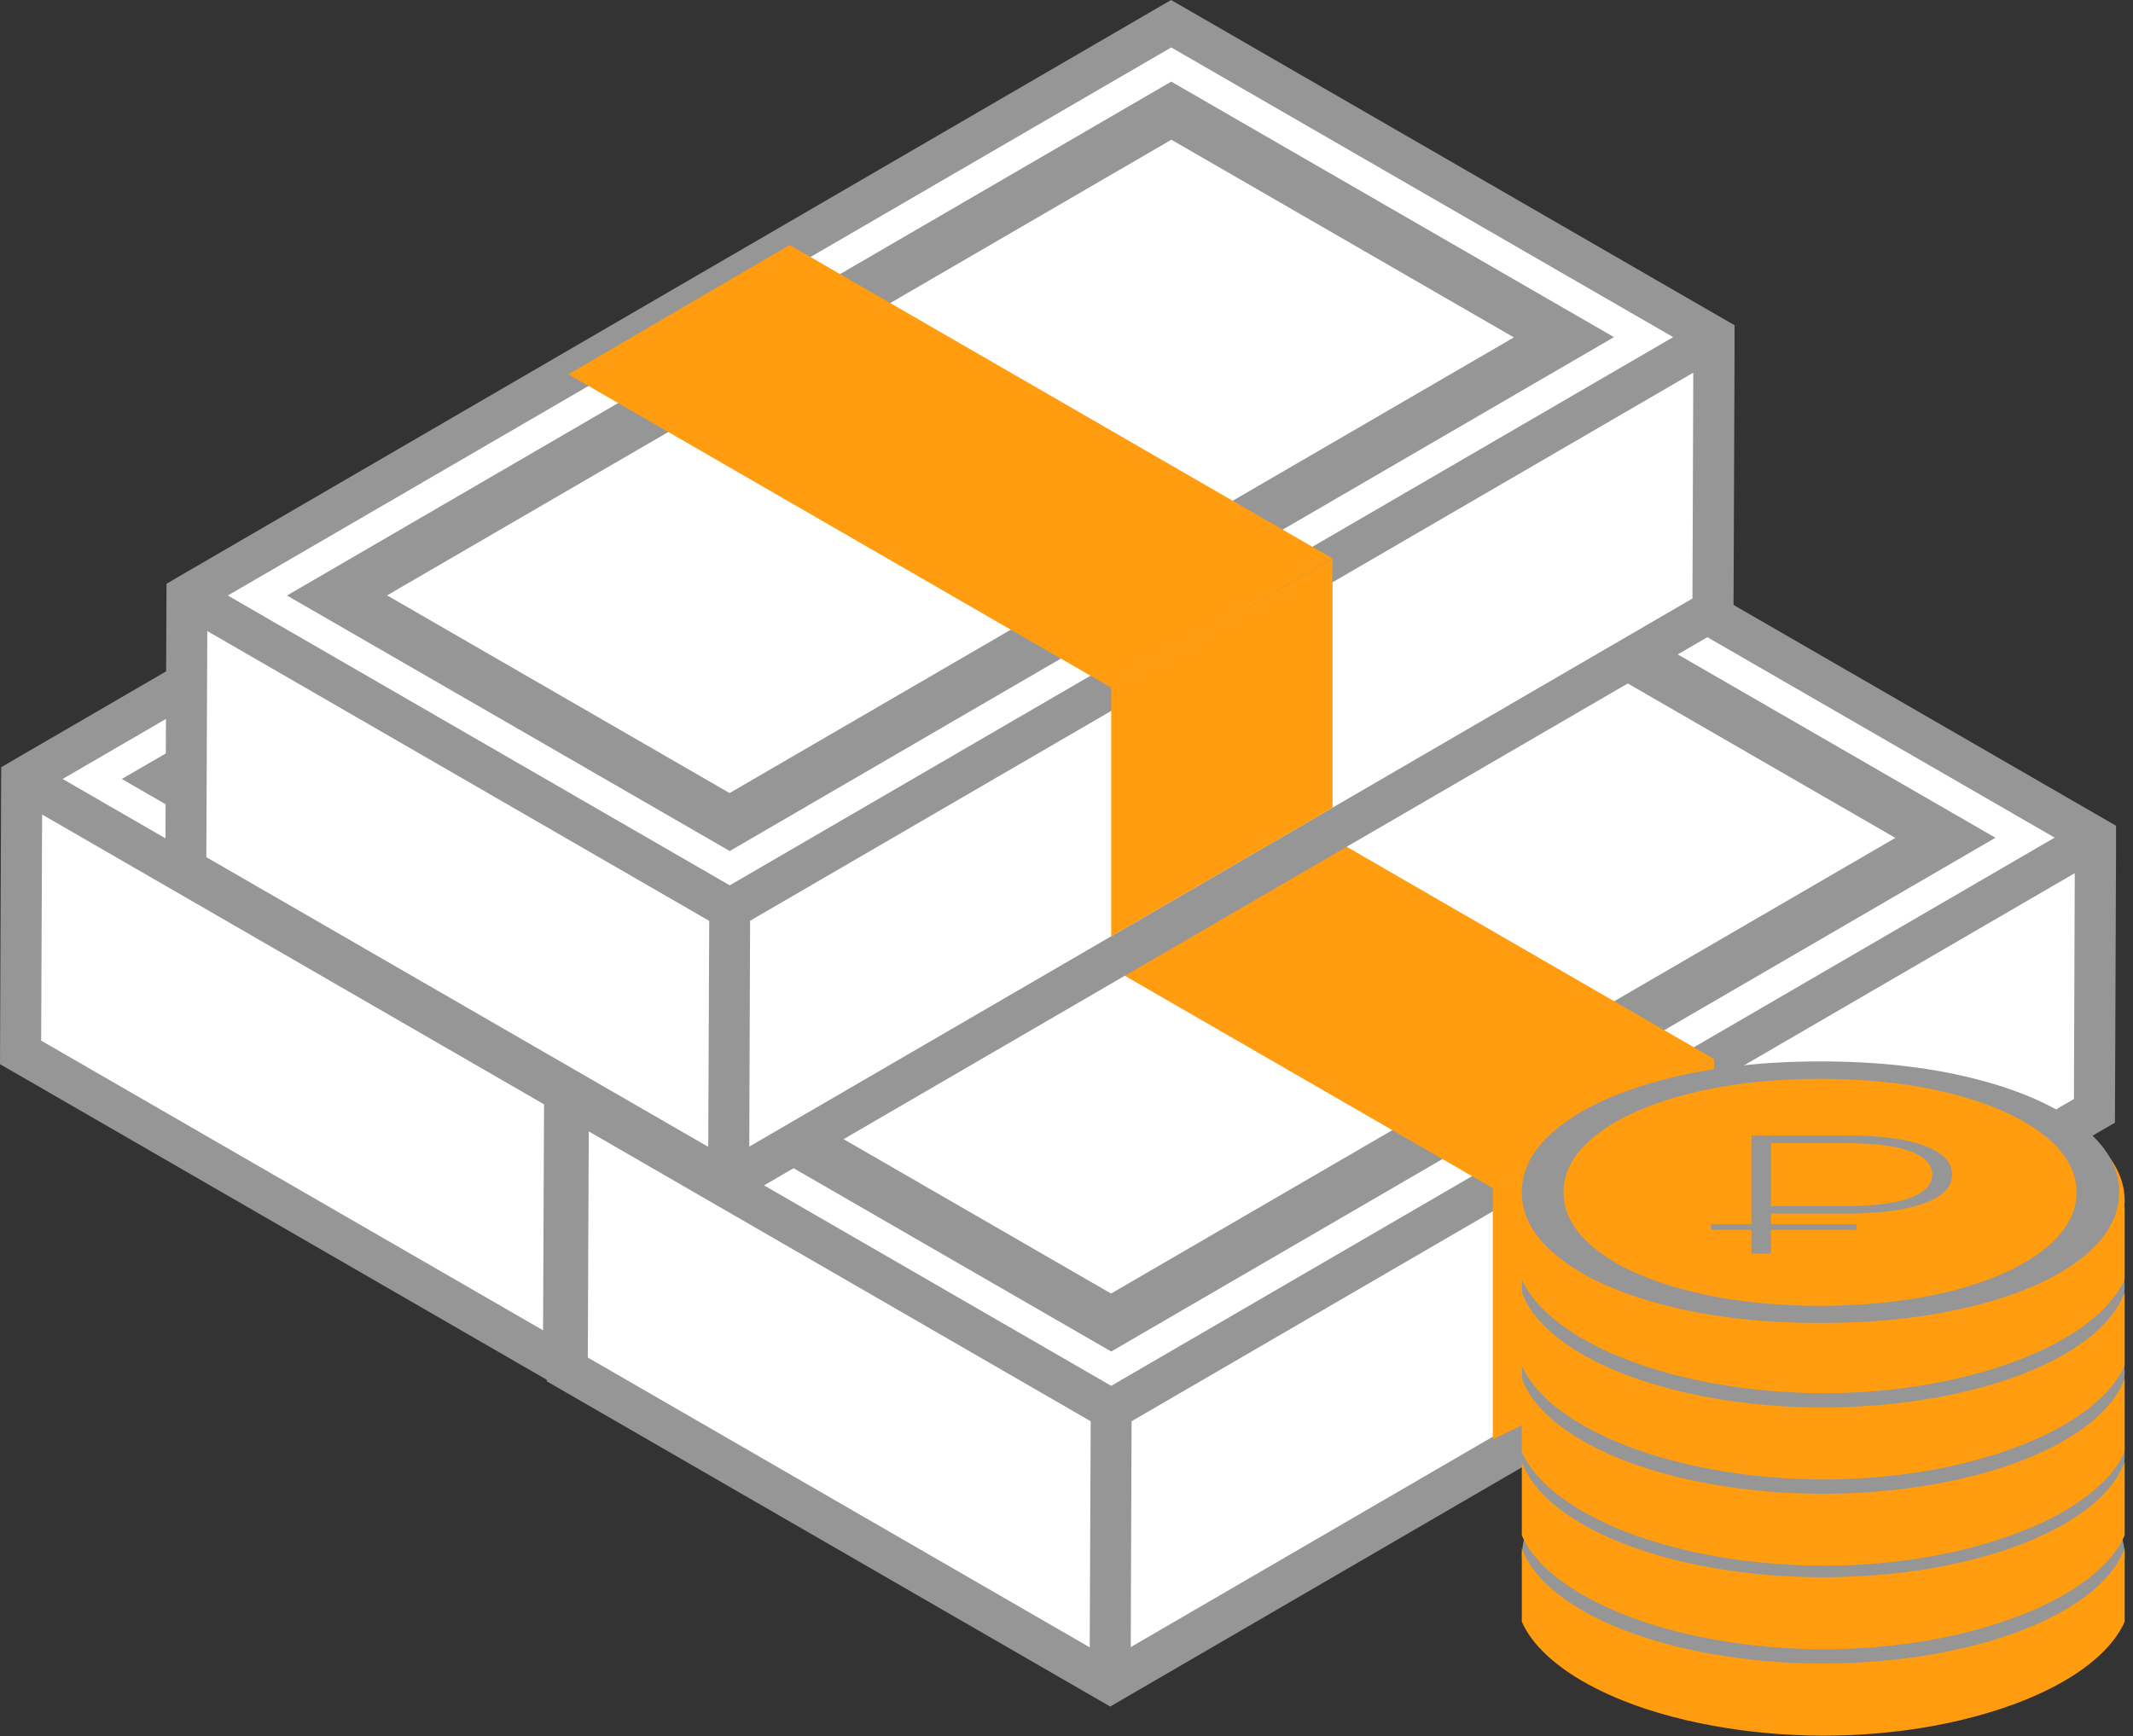 <svg width="156" height="127" viewBox="0 0 156 127" fill="none" xmlns="http://www.w3.org/2000/svg">
<rect x="0" y="0" width="156" height="127" fill="#333333" stroke="none"/>
<g clip-path="url(#clip0_30462_14970)">
<path d="M73.57 15.15L1.59 56.99L41.29 79.91L113.28 38.08L73.57 15.15Z" fill="white"/>
<path d="M41.28 75.67L8.91 56.98L73.58 19.4L105.96 38.09L41.28 75.67ZM16.23 56.97L41.28 71.43L98.63 38.1L73.59 23.63L16.23 56.97Z" fill="#969696"/>
<path d="M41.29 79.91L41.21 99.9L113.19 58.07L113.28 38.08L41.29 79.91Z" fill="white"/>
<path d="M41.29 79.91L41.21 99.9L113.19 58.07L113.28 38.08L41.29 79.91Z" fill="white"/>
<path d="M1.59 56.99L1.5 76.98L41.21 99.9L41.29 79.91L1.59 56.99Z" fill="white"/>
<path d="M1.59 56.99L1.5 76.98L41.21 99.9L41.29 79.91L1.59 56.99Z" fill="white"/>
<path d="M114.78 37.21L113.27 36.34L73.57 13.42L1.58 55.25L0.09 56.12L0.08 57.85L0 77.84L39.7 100.76L41.21 101.63L42.7 100.76L114.69 58.92L114.77 38.93L114.78 37.21ZM73.58 16.89L110.29 38.08L41.29 78.18L4.58 56.98L73.58 16.89ZM39.73 94.57L39.72 97.31L3.01 76.12L3.08 59.58L39.79 80.78L39.73 94.57ZM111.7 57.2L42.72 97.29L42.73 93.91L42.78 80.77L111.76 40.68L111.7 57.2Z" fill="#969696"/>
<path d="M45.67 31.34L29.49 40.8L69.19 63.72L85.37 54.26L45.67 31.34Z" fill="#FF9C0F"/>
<path d="M69.19 82.1L85.37 74.23V54.29L69.19 63.7V82.1Z" fill="#FF9C0F"/>
<path d="M113.56 38.34L41.57 80.18L81.27 103.1L153.26 61.27L113.56 38.34Z" fill="white"/>
<path d="M81.27 98.86L48.89 80.17L113.56 42.59L145.94 61.28L81.27 98.86ZM56.21 80.16L81.26 94.62L138.62 61.29L113.57 46.83L56.21 80.16Z" fill="#969696"/>
<path d="M81.27 103.1L81.19 123.09L153.18 81.26L153.26 61.27L81.27 103.1Z" fill="white"/>
<path d="M81.27 103.1L81.19 123.09L153.18 81.26L153.26 61.27L81.27 103.1Z" fill="white"/>
<path d="M41.57 80.18L41.49 100.17L81.19 123.09L81.27 103.1L41.57 80.18Z" fill="white"/>
<path d="M41.57 80.18L41.49 100.17L81.19 123.09L81.27 103.1L41.57 80.18Z" fill="white"/>
<path d="M154.76 60.4L153.25 59.53L113.55 36.61L41.57 78.45L40.08 79.32L40.07 81.05L39.99 101.04L79.69 123.96L81.2 124.83L82.69 123.96L154.68 82.12L154.76 62.13V60.4ZM113.56 40.08L150.27 61.27L81.27 101.37L44.56 80.17L113.56 40.08ZM79.71 117.76L79.7 120.5L42.99 99.3L43.06 82.76L79.77 103.96L79.71 117.76ZM151.68 80.39L82.7 120.48L82.71 117.1L82.76 103.96L151.74 63.87L151.68 80.39Z" fill="#969696"/>
<path d="M85.66 54.53L69.47 63.99L109.18 86.91L125.36 77.46L85.66 54.53Z" fill="#FF9C0F"/>
<path d="M109.18 105.29L125.36 97.43V77.48L109.18 86.89V105.29Z" fill="#FF9C0F"/>
<path d="M133.35 103.76C121.17 103.78 111.31 108.27 111.31 113.81C111.31 119.35 121.17 123.84 133.35 123.86C145.53 123.84 155.39 119.35 155.39 113.81C155.39 108.27 145.53 103.78 133.35 103.76Z" fill="#969696"/>
<path d="M133.35 105.43C123.2 105.44 114.99 108.79 114.99 112.91C114.99 117.03 123.2 120.38 133.35 120.39C143.5 120.38 151.71 117.03 151.71 112.91C151.71 108.79 143.5 105.45 133.35 105.43Z" fill="#FF9C0F"/>
<path d="M133.35 120.54L133.33 120.39V120.24H133.35C133.64 120.24 133.93 120.24 134.21 120.23V120.52C133.93 120.53 133.64 120.54 133.35 120.54ZM132.45 120.53C132.15 120.52 131.86 120.51 131.56 120.5L131.57 120.21C131.86 120.22 132.15 120.23 132.45 120.24V120.53ZM135.11 120.5L135.1 120.21C135.39 120.2 135.69 120.18 135.98 120.17L136 120.46C135.7 120.48 135.4 120.49 135.11 120.5ZM130.68 120.46C130.38 120.44 130.09 120.42 129.8 120.4L129.82 120.11C130.11 120.13 130.4 120.15 130.7 120.17L130.68 120.46ZM136.88 120.4L136.86 120.11C137.15 120.09 137.45 120.06 137.74 120.03L137.77 120.32C137.47 120.35 137.17 120.37 136.88 120.4ZM128.91 120.31C128.61 120.28 128.32 120.25 128.03 120.21L128.07 119.92C128.36 119.95 128.65 119.99 128.94 120.02L128.91 120.31ZM138.64 120.22L138.6 119.93C138.89 119.89 139.19 119.85 139.47 119.81L139.51 120.1C139.23 120.14 138.94 120.18 138.64 120.22ZM127.15 120.1C126.85 120.06 126.56 120.01 126.27 119.96L126.32 119.67C126.61 119.72 126.9 119.76 127.19 119.81L127.15 120.1ZM140.39 119.96L140.34 119.67C140.63 119.62 140.92 119.57 141.2 119.51L141.26 119.8C140.98 119.86 140.69 119.92 140.39 119.96ZM125.4 119.8C125.11 119.74 124.82 119.68 124.53 119.62L124.59 119.33C124.87 119.39 125.16 119.45 125.45 119.51L125.4 119.8ZM142.14 119.63L142.08 119.34C142.37 119.28 142.66 119.21 142.94 119.14L143.01 119.42C142.72 119.49 142.43 119.56 142.14 119.63ZM123.67 119.41C123.38 119.34 123.09 119.26 122.81 119.18L122.89 118.9C123.17 118.98 123.45 119.06 123.74 119.13L123.67 119.41ZM143.86 119.19L143.78 118.91C144.07 118.83 144.35 118.74 144.62 118.66L144.71 118.94C144.43 119.02 144.15 119.11 143.86 119.19ZM121.96 118.93C121.67 118.84 121.39 118.74 121.12 118.64L121.22 118.36C121.49 118.46 121.77 118.55 122.05 118.64L121.96 118.93ZM145.55 118.65L145.45 118.37C145.73 118.27 146 118.16 146.27 118.06L146.38 118.33C146.11 118.44 145.84 118.55 145.55 118.65ZM120.29 118.32C120.01 118.21 119.74 118.09 119.47 117.96L119.59 117.69C119.85 117.81 120.12 117.93 120.39 118.04L120.29 118.32ZM147.2 117.98L147.08 117.71C147.35 117.59 147.62 117.45 147.86 117.32L148 117.58C147.74 117.72 147.47 117.85 147.2 117.98ZM118.68 117.57C118.41 117.43 118.15 117.28 117.9 117.12L118.06 116.87C118.3 117.02 118.55 117.17 118.82 117.31L118.68 117.57ZM148.77 117.14L148.62 116.89C148.88 116.73 149.12 116.57 149.34 116.4L149.51 116.64C149.28 116.81 149.03 116.98 148.77 117.14ZM117.16 116.62C116.91 116.43 116.68 116.24 116.47 116.05L116.67 115.83C116.87 116.02 117.1 116.2 117.34 116.38L117.16 116.62ZM150.21 116.08L150.01 115.86C150.23 115.66 150.43 115.45 150.61 115.24L150.83 115.43C150.65 115.65 150.44 115.87 150.21 116.08ZM115.84 115.4C115.64 115.16 115.46 114.91 115.32 114.65L115.57 114.51C115.7 114.74 115.87 114.98 116.06 115.21L115.84 115.4ZM151.36 114.69L151.11 114.55C151.26 114.29 151.37 114.03 151.45 113.77L151.73 113.85C151.64 114.13 151.52 114.41 151.36 114.69ZM114.97 113.81C114.89 113.51 114.84 113.21 114.84 112.91L115.13 112.9V112.91C115.13 113.18 115.17 113.46 115.24 113.73L114.97 113.81ZM151.86 112.94H151.57H151.72L151.57 112.91C151.57 112.64 151.53 112.37 151.46 112.11L151.74 112.03C151.82 112.32 151.86 112.62 151.86 112.91V112.94ZM115.26 112.08L114.98 112C115.06 111.72 115.18 111.43 115.34 111.16L115.59 111.3C115.45 111.56 115.33 111.82 115.26 112.08ZM151.13 111.33C151 111.09 150.84 110.86 150.65 110.63L150.88 110.44C151.08 110.68 151.26 110.93 151.4 111.19L151.13 111.33ZM116.08 110.6L115.86 110.41C116.04 110.19 116.25 109.97 116.49 109.76L116.69 109.98C116.46 110.18 116.25 110.39 116.08 110.6ZM150.05 110C149.85 109.81 149.62 109.63 149.38 109.45L149.55 109.22C149.8 109.41 150.03 109.6 150.24 109.79L150.05 110ZM117.35 109.43L117.18 109.2C117.41 109.03 117.66 108.86 117.92 108.7L118.07 108.95C117.81 109.1 117.57 109.27 117.35 109.43ZM148.66 108.96C148.42 108.81 148.17 108.66 147.9 108.52L148.04 108.26C148.31 108.4 148.57 108.56 148.81 108.71L148.66 108.96ZM118.83 108.51L118.69 108.25C118.95 108.11 119.21 107.98 119.49 107.85L119.61 108.12C119.34 108.25 119.08 108.38 118.83 108.51ZM147.12 108.14C146.86 108.02 146.59 107.9 146.32 107.79L146.43 107.52C146.71 107.63 146.98 107.75 147.25 107.88L147.12 108.14ZM120.42 107.77L120.31 107.5C120.58 107.39 120.86 107.28 121.14 107.18L121.24 107.46C120.96 107.56 120.68 107.66 120.42 107.77ZM145.5 107.47C145.23 107.37 144.95 107.28 144.67 107.19L144.76 106.91C145.05 107 145.33 107.1 145.6 107.2L145.5 107.47ZM122.07 107.17L121.98 106.89C122.26 106.8 122.54 106.72 122.83 106.63L122.91 106.91C122.62 107 122.34 107.09 122.07 107.17ZM143.83 106.93C143.55 106.85 143.27 106.77 142.98 106.7L143.05 106.42C143.34 106.49 143.63 106.57 143.91 106.65L143.83 106.93ZM123.76 106.69L123.69 106.41C123.97 106.34 124.26 106.27 124.55 106.2L124.61 106.49C124.32 106.56 124.04 106.62 123.76 106.69ZM142.13 106.5C141.85 106.44 141.56 106.38 141.27 106.32L141.33 106.03C141.62 106.09 141.91 106.15 142.2 106.21L142.13 106.5ZM125.48 106.31L125.42 106.02C125.71 105.96 126 105.91 126.29 105.86L126.34 106.15C126.05 106.2 125.76 106.26 125.48 106.31ZM140.4 106.16C140.11 106.11 139.82 106.06 139.53 106.02L139.57 105.73C139.87 105.77 140.16 105.82 140.45 105.87L140.4 106.16ZM127.21 106.02L127.17 105.73C127.46 105.69 127.75 105.65 128.05 105.61L128.09 105.9C127.79 105.94 127.5 105.98 127.21 106.02ZM138.66 105.9C138.37 105.86 138.08 105.83 137.78 105.8L137.81 105.51C138.11 105.54 138.4 105.57 138.69 105.61L138.66 105.9ZM128.96 105.8L128.93 105.51C129.22 105.48 129.52 105.45 129.81 105.43L129.83 105.72C129.54 105.75 129.25 105.77 128.96 105.8ZM136.91 105.72C136.62 105.7 136.33 105.68 136.03 105.66L136.05 105.37C136.35 105.39 136.64 105.41 136.93 105.43L136.91 105.72ZM130.71 105.66L130.69 105.37C130.98 105.35 131.28 105.34 131.57 105.33L131.58 105.62C131.3 105.63 131 105.64 130.71 105.66ZM135.15 105.62C134.86 105.61 134.57 105.6 134.27 105.59L134.28 105.3C134.58 105.31 134.87 105.31 135.17 105.33L135.15 105.62ZM132.47 105.59L132.46 105.3C132.75 105.29 133.05 105.29 133.35 105.29H133.39V105.58H133.35C133.06 105.58 132.76 105.59 132.47 105.59Z" fill="#FF9C0F"/>
<path d="M135.97 110.96C135.92 110.05 135.02 109.55 133.97 109.55C133.54 109.55 132.94 109.76 132.94 110.19C132.95 111.47 139.03 111.16 139.36 114.25C139.59 116.47 137.22 117.31 135.21 117.31C135.01 117.31 134.8 117.3 134.62 117.28L134.65 118.26H133.56L133.54 117.06C132.72 116.81 132.1 116.36 131.7 115.96L131.5 117.09H128.55L128.75 113.51H131.72C131.71 114.66 133.07 114.86 133.76 114.88C134.33 114.88 135.14 114.77 135.12 114.18C135.08 113.13 128.96 113.57 129.14 110.3C129.23 108.55 131.31 107.79 132.74 107.79C132.96 107.79 133.18 107.8 133.39 107.82L133.38 107H134.3L134.33 107.99C134.95 108.17 135.49 108.47 135.84 108.95L135.93 107.99H138.44L138.74 110.96H135.97Z" fill="#FF9C0F"/>
<path d="M151.37 117.55C150.22 118.26 148.87 118.89 147.35 119.45C146.11 119.9 144.77 120.29 143.33 120.61C142.06 120.9 140.71 121.14 139.32 121.31C138.02 121.47 136.68 121.58 135.3 121.64C134.65 121.66 134 121.68 133.34 121.68C132.65 121.68 131.96 121.66 131.29 121.64C129.91 121.58 128.57 121.47 127.27 121.3C125.87 121.12 124.53 120.88 123.25 120.59C121.82 120.26 120.47 119.87 119.23 119.41C117.71 118.85 116.36 118.21 115.22 117.49C113.24 116.25 111.86 114.81 111.3 113.24C111.3 114.59 111.3 117.36 111.3 118.62C111.94 120.09 113.31 121.46 115.22 122.66C116.37 123.38 117.72 124.03 119.23 124.6C120.47 125.07 121.82 125.47 123.25 125.81C124.53 126.11 125.87 126.36 127.27 126.55C128.57 126.72 129.91 126.85 131.29 126.91C131.97 126.94 132.65 126.96 133.34 126.96C134 126.96 134.65 126.94 135.3 126.92C136.68 126.86 138.02 126.74 139.32 126.57C140.72 126.39 142.06 126.14 143.33 125.84C144.76 125.5 146.11 125.1 147.35 124.64C148.86 124.08 150.21 123.43 151.37 122.72C153.33 121.51 154.73 120.12 155.39 118.63C155.39 117.37 155.39 114.6 155.39 113.25C154.82 114.83 153.41 116.3 151.37 117.55Z" fill="#FF9C0F"/>
<path d="M133.35 96.46C121.17 96.48 111.31 100.97 111.31 106.51C111.31 112.05 121.17 116.54 133.35 116.56C145.53 116.54 155.39 112.05 155.39 106.51C155.39 100.97 145.53 96.48 133.35 96.46Z" fill="#969696"/>
<path d="M133.35 98.14C123.2 98.15 114.99 101.5 114.99 105.62C114.99 109.74 123.2 113.09 133.35 113.1C143.5 113.09 151.71 109.74 151.71 105.62C151.71 101.5 143.5 98.15 133.35 98.14Z" fill="#FF9C0F"/>
<path d="M133.35 113.24L133.33 113.09V112.94H133.35C133.64 112.94 133.93 112.94 134.21 112.93V113.22C133.93 113.24 133.64 113.24 133.35 113.24ZM132.45 113.23C132.15 113.22 131.86 113.21 131.56 113.2L131.57 112.91C131.86 112.92 132.15 112.93 132.45 112.94V113.23ZM135.11 113.21L135.1 112.92C135.39 112.91 135.69 112.89 135.98 112.88L136 113.17C135.7 113.18 135.4 113.2 135.11 113.21ZM130.68 113.16C130.38 113.14 130.09 113.12 129.8 113.1L129.82 112.81C130.11 112.83 130.4 112.85 130.7 112.87L130.68 113.16ZM136.88 113.1L136.86 112.81C137.15 112.79 137.45 112.76 137.74 112.73L137.77 113.02C137.47 113.05 137.17 113.08 136.88 113.1ZM128.91 113.02C128.61 112.99 128.32 112.96 128.03 112.92L128.07 112.63C128.36 112.66 128.65 112.7 128.94 112.73L128.91 113.02ZM138.64 112.92L138.6 112.63C138.89 112.6 139.19 112.55 139.47 112.51L139.51 112.8C139.23 112.85 138.94 112.89 138.64 112.92ZM127.15 112.8C126.85 112.76 126.56 112.71 126.27 112.66L126.32 112.37C126.61 112.42 126.9 112.46 127.19 112.51L127.15 112.8ZM140.39 112.67L140.34 112.38C140.63 112.33 140.92 112.28 141.2 112.22L141.26 112.51C140.98 112.57 140.69 112.62 140.39 112.67ZM125.4 112.5C125.11 112.44 124.82 112.38 124.53 112.32L124.59 112.03C124.87 112.09 125.16 112.15 125.45 112.21L125.4 112.5ZM142.14 112.33L142.08 112.04C142.37 111.98 142.66 111.91 142.94 111.84L143.01 112.12C142.72 112.2 142.43 112.27 142.14 112.33ZM123.67 112.12C123.38 112.05 123.09 111.97 122.81 111.89L122.89 111.61C123.17 111.69 123.45 111.77 123.74 111.84L123.67 112.12ZM143.86 111.9L143.78 111.62C144.07 111.54 144.35 111.45 144.62 111.37L144.71 111.65C144.43 111.73 144.15 111.82 143.86 111.9ZM121.96 111.63C121.67 111.54 121.39 111.44 121.12 111.34L121.22 111.06C121.49 111.16 121.77 111.25 122.05 111.34L121.96 111.63ZM145.55 111.36L145.45 111.08C145.73 110.98 146 110.87 146.27 110.77L146.38 111.04C146.11 111.15 145.84 111.25 145.55 111.36ZM120.29 111.03C120.01 110.92 119.74 110.8 119.47 110.68L119.59 110.41C119.85 110.53 120.12 110.65 120.39 110.76L120.29 111.03ZM147.2 110.68L147.08 110.41C147.35 110.28 147.62 110.15 147.86 110.02L148 110.28C147.74 110.42 147.47 110.56 147.2 110.68ZM118.68 110.27C118.41 110.13 118.15 109.98 117.9 109.82L118.06 109.57C118.3 109.72 118.55 109.86 118.82 110.01L118.68 110.27ZM148.77 109.85L148.62 109.6C148.88 109.44 149.12 109.28 149.34 109.11L149.51 109.35C149.28 109.52 149.03 109.69 148.77 109.85ZM117.16 109.33C116.91 109.14 116.68 108.95 116.47 108.76L116.67 108.54C116.87 108.73 117.1 108.91 117.34 109.09L117.16 109.33ZM150.21 108.78L150.01 108.56C150.23 108.36 150.43 108.15 150.61 107.94L150.83 108.13C150.65 108.35 150.44 108.57 150.21 108.78ZM115.84 108.1C115.64 107.86 115.46 107.61 115.32 107.36L115.57 107.22C115.7 107.45 115.87 107.69 116.06 107.92L115.84 108.1ZM151.36 107.39L151.11 107.24C151.26 106.99 151.37 106.72 151.45 106.46L151.73 106.54C151.64 106.84 151.52 107.12 151.36 107.39ZM114.97 106.52C114.89 106.22 114.84 105.92 114.84 105.62L115.13 105.61V105.62C115.13 105.89 115.17 106.17 115.24 106.44L114.97 106.52ZM151.86 105.65L151.57 105.64H151.72L151.57 105.61C151.57 105.34 151.53 105.07 151.46 104.81L151.74 104.73C151.82 105.02 151.86 105.32 151.86 105.61V105.65ZM115.26 104.78L114.98 104.7C115.06 104.42 115.18 104.13 115.34 103.86L115.59 104C115.45 104.26 115.33 104.52 115.26 104.78ZM151.13 104.04C151 103.8 150.84 103.57 150.65 103.34L150.88 103.15C151.08 103.39 151.26 103.65 151.4 103.9L151.13 104.04ZM116.08 103.31L115.86 103.12C116.04 102.9 116.25 102.68 116.49 102.47L116.69 102.69C116.46 102.89 116.25 103.1 116.08 103.31ZM150.05 102.71C149.85 102.52 149.62 102.34 149.38 102.16L149.55 101.93C149.8 102.11 150.03 102.31 150.24 102.5L150.05 102.71ZM117.35 102.14L117.18 101.9C117.41 101.73 117.66 101.56 117.92 101.4L118.07 101.65C117.81 101.81 117.57 101.97 117.35 102.14ZM148.66 101.67C148.42 101.52 148.17 101.37 147.9 101.23L148.04 100.97C148.31 101.12 148.57 101.27 148.81 101.42L148.66 101.67ZM118.83 101.21L118.69 100.95C118.95 100.81 119.21 100.68 119.49 100.55L119.61 100.82C119.34 100.95 119.08 101.08 118.83 101.21ZM147.12 100.84C146.86 100.72 146.59 100.6 146.32 100.49L146.43 100.22C146.71 100.33 146.98 100.46 147.25 100.58L147.12 100.84ZM120.42 100.48L120.31 100.21C120.58 100.1 120.86 99.99 121.14 99.89L121.24 100.17C120.96 100.26 120.68 100.37 120.42 100.48ZM145.5 100.18C145.23 100.08 144.95 99.99 144.67 99.9L144.76 99.62C145.05 99.71 145.33 99.81 145.6 99.91L145.5 100.18ZM122.07 99.88L121.98 99.6C122.26 99.51 122.54 99.43 122.83 99.34L122.91 99.62C122.62 99.71 122.34 99.79 122.07 99.88ZM143.83 99.64C143.55 99.56 143.27 99.49 142.98 99.41L143.05 99.13C143.34 99.2 143.63 99.28 143.91 99.36L143.83 99.64ZM123.76 99.4L123.69 99.12C123.97 99.05 124.26 98.98 124.55 98.91L124.61 99.2C124.32 99.26 124.04 99.33 123.76 99.4ZM142.13 99.2C141.85 99.14 141.56 99.08 141.27 99.02L141.33 98.73C141.62 98.79 141.91 98.85 142.2 98.91L142.13 99.2ZM125.48 99.02L125.42 98.73C125.71 98.67 126 98.62 126.29 98.57L126.34 98.86C126.05 98.91 125.76 98.96 125.48 99.02ZM140.4 98.87C140.11 98.82 139.82 98.78 139.53 98.73L139.57 98.44C139.87 98.48 140.16 98.53 140.45 98.58L140.4 98.87ZM127.21 98.72L127.17 98.43C127.46 98.39 127.75 98.35 128.05 98.31L128.09 98.6C127.79 98.64 127.5 98.68 127.21 98.72ZM138.66 98.61C138.37 98.57 138.08 98.54 137.78 98.51L137.81 98.22C138.11 98.25 138.4 98.28 138.69 98.32L138.66 98.61ZM128.96 98.51L128.93 98.22C129.22 98.19 129.52 98.16 129.81 98.14L129.83 98.43C129.54 98.45 129.25 98.48 128.96 98.51ZM136.91 98.43C136.62 98.41 136.33 98.39 136.03 98.37L136.05 98.08C136.35 98.1 136.64 98.12 136.93 98.14L136.91 98.43ZM130.71 98.37L130.69 98.08C130.98 98.06 131.28 98.05 131.57 98.04L131.58 98.33C131.3 98.33 131 98.35 130.71 98.37ZM135.15 98.32C134.86 98.31 134.57 98.3 134.27 98.29L134.28 98C134.58 98.01 134.87 98.01 135.17 98.03L135.15 98.32ZM132.47 98.3V98C132.76 97.99 133.06 97.99 133.36 97.99H133.4V98.28H133.36C133.06 98.29 132.76 98.29 132.47 98.3Z" fill="#FF9C0F"/>
<path d="M135.97 103.66C135.92 102.75 135.02 102.25 133.97 102.25C133.54 102.25 132.94 102.47 132.94 102.89C132.95 104.16 139.03 103.86 139.36 106.95C139.59 109.17 137.22 110.01 135.21 110.01C135.01 110.01 134.8 110 134.62 109.98L134.65 110.96H133.56L133.54 109.76C132.72 109.51 132.1 109.06 131.7 108.66L131.5 109.79H128.55L128.75 106.21H131.72C131.71 107.36 133.07 107.56 133.76 107.59C134.33 107.59 135.14 107.48 135.12 106.89C135.08 105.84 128.96 106.28 129.14 103.01C129.23 101.26 131.31 100.5 132.74 100.5C132.96 100.5 133.18 100.51 133.39 100.53L133.38 99.71H134.3L134.33 100.7C134.95 100.88 135.49 101.18 135.84 101.66L135.93 100.7H138.44L138.74 103.67H135.97V103.66Z" fill="#FF9C0F"/>
<path d="M151.37 111.24C150.22 111.95 148.87 112.58 147.35 113.14C146.11 113.59 144.77 113.98 143.33 114.3C142.06 114.59 140.71 114.83 139.32 115C138.02 115.16 136.68 115.27 135.3 115.33C134.65 115.36 134 115.37 133.34 115.37C132.65 115.37 131.96 115.35 131.29 115.33C129.91 115.27 128.57 115.16 127.27 114.99C125.87 114.81 124.53 114.57 123.25 114.28C121.82 113.95 120.47 113.56 119.23 113.1C117.71 112.54 116.36 111.9 115.22 111.18C113.24 109.94 111.86 108.5 111.3 106.93C111.3 108.28 111.3 111.05 111.3 112.31C111.94 113.78 113.31 115.15 115.22 116.34C116.37 117.06 117.72 117.71 119.23 118.28C120.47 118.75 121.82 119.15 123.25 119.49C124.53 119.79 125.87 120.04 127.27 120.23C128.57 120.4 129.91 120.53 131.29 120.59C131.97 120.62 132.65 120.64 133.34 120.64C134 120.64 134.65 120.62 135.3 120.6C136.68 120.54 138.02 120.42 139.32 120.25C140.72 120.07 142.06 119.82 143.33 119.52C144.76 119.18 146.11 118.78 147.35 118.32C148.86 117.76 150.21 117.11 151.37 116.4C153.33 115.19 154.73 113.8 155.39 112.31C155.39 111.05 155.39 108.28 155.39 106.93C154.82 108.52 153.41 109.99 151.37 111.24Z" fill="#FF9C0F"/>
<path d="M133.35 90.35C121.17 90.37 111.31 94.86 111.31 100.4C111.31 105.94 121.17 110.44 133.35 110.45C145.53 110.43 155.39 105.94 155.39 100.4C155.39 94.87 145.53 90.37 133.35 90.35Z" fill="#969696"/>
<path d="M133.35 92.03C123.2 92.04 114.99 95.39 114.99 99.51C114.99 103.63 123.2 106.98 133.35 106.99C143.5 106.98 151.71 103.63 151.71 99.51C151.71 95.39 143.5 92.05 133.35 92.03Z" fill="#FF9C0F"/>
<path d="M133.35 107.14L133.33 106.99V106.84H133.35C133.64 106.84 133.93 106.84 134.21 106.83V107.12C133.93 107.13 133.64 107.14 133.35 107.14ZM132.45 107.13C132.15 107.12 131.86 107.11 131.56 107.1L131.57 106.81C131.86 106.82 132.15 106.83 132.45 106.84V107.13ZM135.11 107.1L135.1 106.81C135.39 106.8 135.69 106.78 135.98 106.77L136 107.06C135.7 107.07 135.4 107.09 135.11 107.1ZM130.68 107.06C130.38 107.04 130.09 107.02 129.8 107L129.82 106.71C130.11 106.73 130.4 106.75 130.7 106.77L130.68 107.06ZM136.88 107L136.86 106.71C137.15 106.69 137.45 106.66 137.74 106.63L137.77 106.92C137.47 106.95 137.17 106.97 136.88 107ZM128.91 106.91C128.61 106.88 128.32 106.85 128.03 106.81L128.07 106.52C128.36 106.56 128.65 106.59 128.94 106.62L128.91 106.91ZM138.64 106.82L138.6 106.53C138.89 106.49 139.19 106.45 139.47 106.41L139.51 106.7C139.23 106.74 138.94 106.78 138.64 106.82ZM127.15 106.69C126.85 106.65 126.56 106.6 126.27 106.55L126.32 106.26C126.61 106.31 126.9 106.35 127.19 106.4L127.15 106.69ZM140.39 106.56L140.34 106.27C140.63 106.22 140.92 106.17 141.2 106.11L141.26 106.4C140.98 106.46 140.69 106.51 140.39 106.56ZM125.4 106.4C125.11 106.34 124.82 106.28 124.53 106.22L124.59 105.93C124.87 105.99 125.16 106.05 125.45 106.11L125.4 106.4ZM142.14 106.22L142.08 105.93C142.37 105.87 142.66 105.8 142.94 105.73L143.01 106.01C142.72 106.09 142.43 106.16 142.14 106.22ZM123.67 106.01C123.38 105.94 123.09 105.86 122.81 105.78L122.89 105.5C123.17 105.58 123.45 105.66 123.74 105.73L123.67 106.01ZM143.86 105.79L143.78 105.51C144.07 105.43 144.35 105.35 144.62 105.26L144.71 105.54C144.43 105.62 144.15 105.71 143.86 105.79ZM121.96 105.52C121.67 105.43 121.39 105.33 121.12 105.23L121.22 104.95C121.49 105.05 121.77 105.14 122.05 105.23L121.96 105.52ZM145.55 105.25L145.45 104.97C145.73 104.87 146 104.76 146.27 104.66L146.38 104.93C146.11 105.04 145.84 105.15 145.55 105.25ZM120.29 104.92C120.01 104.81 119.74 104.69 119.47 104.56L119.59 104.3C119.85 104.42 120.12 104.54 120.39 104.65L120.29 104.92ZM147.2 104.58L147.08 104.32C147.35 104.19 147.62 104.06 147.86 103.93L148 104.19C147.74 104.32 147.47 104.45 147.2 104.58ZM118.68 104.16C118.41 104.02 118.15 103.87 117.9 103.71L118.06 103.46C118.3 103.61 118.55 103.76 118.82 103.9L118.68 104.16ZM148.77 103.74L148.62 103.49C148.88 103.33 149.12 103.17 149.34 103L149.51 103.24C149.28 103.41 149.03 103.58 148.77 103.74ZM117.16 103.22C116.91 103.03 116.68 102.84 116.47 102.65L116.67 102.43C116.87 102.62 117.1 102.8 117.34 102.98L117.16 103.22ZM150.21 102.67L150.01 102.45C150.23 102.25 150.43 102.04 150.61 101.83L150.83 102.02C150.65 102.25 150.44 102.46 150.21 102.67ZM115.84 102C115.64 101.76 115.46 101.5 115.32 101.25L115.57 101.11C115.7 101.35 115.87 101.58 116.06 101.81L115.84 102ZM151.36 101.29L151.11 101.14C151.26 100.88 151.37 100.62 151.45 100.36L151.73 100.44C151.64 100.73 151.52 101.01 151.36 101.29ZM114.97 100.41C114.89 100.11 114.84 99.81 114.84 99.51L115.13 99.5V99.51C115.13 99.78 115.17 100.06 115.24 100.33L114.97 100.41ZM151.86 99.54H151.57H151.72L151.57 99.51C151.57 99.24 151.53 98.97 151.46 98.71L151.74 98.63C151.82 98.92 151.86 99.22 151.86 99.51V99.54ZM115.26 98.68L114.98 98.6C115.06 98.32 115.18 98.03 115.34 97.76L115.59 97.91C115.45 98.15 115.33 98.41 115.26 98.68ZM151.13 97.93C151 97.69 150.84 97.46 150.65 97.23L150.88 97.04C151.08 97.28 151.26 97.54 151.4 97.79L151.13 97.93ZM116.08 97.2L115.86 97.01C116.04 96.79 116.25 96.57 116.49 96.36L116.69 96.58C116.46 96.78 116.25 96.99 116.08 97.2ZM150.05 96.6C149.85 96.41 149.62 96.23 149.38 96.05L149.55 95.82C149.8 96.01 150.03 96.2 150.24 96.39L150.05 96.6ZM117.35 96.03L117.18 95.79C117.41 95.62 117.66 95.45 117.92 95.29L118.07 95.54C117.81 95.7 117.57 95.86 117.35 96.03ZM148.66 95.56C148.42 95.41 148.17 95.26 147.9 95.12L148.04 94.86C148.31 95.01 148.57 95.15 148.81 95.31L148.66 95.56ZM118.83 95.11L118.69 94.85C118.95 94.72 119.21 94.58 119.49 94.45L119.61 94.72C119.34 94.84 119.08 94.98 118.83 95.11ZM147.12 94.73C146.86 94.61 146.59 94.49 146.32 94.38L146.43 94.11C146.71 94.22 146.98 94.34 147.25 94.47L147.12 94.73ZM120.42 94.37L120.31 94.1C120.58 93.99 120.86 93.88 121.14 93.78L121.24 94.06C120.96 94.16 120.68 94.26 120.42 94.37ZM145.5 94.07C145.23 93.97 144.95 93.88 144.67 93.79L144.76 93.51C145.05 93.6 145.33 93.7 145.6 93.8L145.5 94.07ZM122.07 93.77L121.98 93.49C122.26 93.4 122.54 93.32 122.83 93.23L122.91 93.51C122.62 93.6 122.34 93.68 122.07 93.77ZM143.83 93.53C143.55 93.45 143.27 93.38 142.98 93.3L143.05 93.02C143.34 93.09 143.63 93.17 143.91 93.25L143.83 93.53ZM123.76 93.29L123.69 93.01C123.97 92.94 124.26 92.87 124.55 92.81L124.61 93.1C124.32 93.15 124.04 93.22 123.76 93.29ZM142.13 93.1C141.85 93.04 141.56 92.98 141.27 92.92L141.33 92.63C141.62 92.69 141.91 92.75 142.2 92.81L142.13 93.1ZM125.48 92.91L125.42 92.62C125.71 92.56 126 92.51 126.29 92.46L126.34 92.75C126.05 92.8 125.76 92.85 125.48 92.91ZM140.4 92.76C140.11 92.71 139.82 92.66 139.53 92.62L139.57 92.33C139.87 92.37 140.16 92.42 140.45 92.47L140.4 92.76ZM127.21 92.62L127.17 92.33C127.46 92.29 127.75 92.25 128.05 92.21L128.09 92.5C127.79 92.53 127.5 92.57 127.21 92.62ZM138.66 92.5C138.37 92.47 138.08 92.43 137.78 92.4L137.81 92.11C138.11 92.14 138.4 92.17 138.69 92.21L138.66 92.5ZM128.96 92.4L128.93 92.11C129.22 92.08 129.52 92.05 129.81 92.03L129.83 92.32C129.54 92.34 129.25 92.37 128.96 92.4ZM136.91 92.32C136.62 92.3 136.33 92.28 136.03 92.26L136.05 91.97C136.35 91.99 136.64 92.01 136.93 92.03L136.91 92.32ZM130.71 92.26L130.69 91.97C130.98 91.95 131.28 91.94 131.57 91.93L131.58 92.22C131.3 92.23 131 92.24 130.71 92.26ZM135.15 92.22C134.86 92.21 134.57 92.2 134.27 92.19L134.28 91.9C134.58 91.91 134.87 91.91 135.17 91.93L135.15 92.22ZM132.47 92.19L132.46 91.9C132.75 91.89 133.05 91.89 133.35 91.89H133.39V92.18H133.35C133.06 92.18 132.76 92.18 132.47 92.19Z" fill="#FF9C0F"/>
<path d="M135.97 97.55C135.92 96.64 135.02 96.14 133.97 96.14C133.54 96.14 132.94 96.35 132.94 96.78C132.95 98.05 139.03 97.75 139.36 100.84C139.59 103.06 137.22 103.9 135.21 103.9C135.01 103.9 134.8 103.89 134.62 103.87L134.65 104.85H133.56L133.54 103.65C132.72 103.4 132.1 102.95 131.7 102.55L131.5 103.68H128.55L128.75 100.1H131.72C131.71 101.25 133.07 101.45 133.76 101.47C134.33 101.47 135.14 101.36 135.12 100.78C135.08 99.72 128.96 100.17 129.14 96.9C129.23 95.15 131.31 94.39 132.74 94.39C132.96 94.39 133.18 94.4 133.39 94.42L133.38 93.6H134.3L134.33 94.59C134.95 94.77 135.49 95.07 135.84 95.55L135.93 94.59H138.44L138.74 97.56H135.97V97.55Z" fill="#FF9C0F"/>
<path d="M151.37 105.13C150.22 105.84 148.87 106.47 147.35 107.03C146.11 107.48 144.77 107.87 143.33 108.19C142.06 108.48 140.71 108.72 139.32 108.89C138.02 109.05 136.68 109.16 135.3 109.22C134.65 109.25 134 109.26 133.34 109.26C132.65 109.26 131.96 109.24 131.29 109.22C129.91 109.16 128.57 109.05 127.27 108.88C125.87 108.7 124.53 108.46 123.25 108.17C121.82 107.84 120.47 107.45 119.23 106.99C117.71 106.43 116.36 105.79 115.22 105.07C113.24 103.83 111.86 102.39 111.3 100.82C111.3 102.17 111.3 104.94 111.3 106.2C111.94 107.67 113.31 109.04 115.22 110.23C116.37 110.95 117.72 111.6 119.23 112.17C120.47 112.64 121.82 113.04 123.25 113.38C124.53 113.68 125.87 113.93 127.27 114.12C128.57 114.29 129.91 114.41 131.29 114.48C131.97 114.51 132.65 114.53 133.34 114.53C134 114.53 134.65 114.51 135.3 114.49C136.68 114.43 138.02 114.31 139.32 114.14C140.72 113.96 142.06 113.71 143.33 113.41C144.76 113.07 146.11 112.67 147.35 112.21C148.86 111.65 150.21 111.01 151.37 110.29C153.33 109.08 154.73 107.69 155.39 106.2C155.39 104.94 155.39 102.17 155.39 100.82C154.82 102.42 153.41 103.88 151.37 105.13Z" fill="#FF9C0F"/>
<path d="M133.35 84.05C121.17 84.07 111.31 88.56 111.31 94.1C111.31 99.64 121.17 104.14 133.35 104.15C145.53 104.13 155.39 99.64 155.39 94.1C155.39 88.56 145.53 84.07 133.35 84.05Z" fill="#969696"/>
<path d="M151.37 98.83C150.22 99.54 148.87 100.17 147.35 100.72C146.11 101.17 144.77 101.56 143.33 101.88C142.06 102.17 140.71 102.4 139.32 102.58C138.02 102.74 136.68 102.85 135.3 102.91C134.65 102.93 134 102.95 133.34 102.95C132.65 102.95 131.96 102.93 131.29 102.91C129.91 102.85 128.57 102.74 127.27 102.57C125.87 102.39 124.53 102.15 123.25 101.86C121.82 101.53 120.47 101.14 119.23 100.68C117.71 100.12 116.36 99.48 115.22 98.76C113.24 97.52 111.86 96.08 111.3 94.51C111.3 95.86 111.3 98.63 111.3 99.89C111.94 101.36 113.31 102.73 115.22 103.92C116.37 104.64 117.72 105.29 119.23 105.86C120.47 106.33 121.82 106.73 123.25 107.07C124.53 107.37 125.87 107.62 127.27 107.81C128.57 107.98 129.91 108.1 131.29 108.17C131.97 108.2 132.65 108.22 133.34 108.22C134 108.22 134.65 108.2 135.3 108.18C136.68 108.12 138.02 108 139.32 107.83C140.72 107.65 142.06 107.4 143.33 107.1C144.76 106.76 146.11 106.36 147.35 105.9C148.86 105.34 150.21 104.69 151.37 103.98C153.33 102.77 154.73 101.38 155.39 99.89C155.39 98.63 155.39 95.86 155.39 94.51C154.82 96.11 153.41 97.58 151.37 98.83Z" fill="#FF9C0F"/>
<path d="M133.35 77.75C121.17 77.77 111.31 82.26 111.31 87.8C111.31 93.34 121.17 97.83 133.35 97.85C145.53 97.83 155.39 93.34 155.39 87.8C155.39 82.26 145.53 77.76 133.35 77.75Z" fill="#FF9C0F"/>
<path opacity="0.2" d="M133.35 79.42C123.2 79.43 114.99 82.78 114.99 86.9C114.99 91.02 123.2 94.37 133.35 94.38C143.5 94.37 151.71 91.02 151.71 86.9C151.71 82.78 143.5 79.43 133.35 79.42Z" fill="white"/>
<path d="M151.37 92.52C150.22 93.23 148.87 93.86 147.35 94.41C146.11 94.86 144.77 95.25 143.33 95.57C142.06 95.86 140.71 96.09 139.32 96.27C138.02 96.43 136.68 96.54 135.3 96.6C134.65 96.63 134 96.64 133.34 96.64C132.65 96.64 131.96 96.62 131.29 96.59C129.91 96.53 128.57 96.42 127.27 96.25C125.87 96.07 124.53 95.83 123.25 95.54C121.82 95.21 120.47 94.82 119.23 94.36C117.71 93.8 116.36 93.16 115.22 92.44C113.24 91.2 111.86 89.76 111.3 88.19C111.3 89.54 111.3 92.31 111.3 93.57C111.94 95.04 113.31 96.41 115.22 97.61C116.37 98.33 117.72 98.98 119.23 99.55C120.47 100.02 121.82 100.42 123.25 100.76C124.53 101.06 125.87 101.31 127.27 101.5C128.57 101.67 129.91 101.8 131.29 101.86C131.97 101.89 132.65 101.91 133.34 101.91C134 101.91 134.65 101.89 135.3 101.87C136.68 101.81 138.02 101.69 139.32 101.52C140.72 101.34 142.06 101.09 143.33 100.79C144.76 100.45 146.11 100.05 147.35 99.59C148.86 99.03 150.21 98.38 151.37 97.67C153.33 96.46 154.73 95.07 155.39 93.58C155.39 92.32 155.39 89.55 155.39 88.2C154.82 89.81 153.41 91.27 151.37 92.52Z" fill="#FF9C0F"/>
<path d="M133.38 94.98C124.46 94.97 114.98 92.22 114.98 87.15C114.98 82.08 124.46 79.33 133.38 79.32C142.3 79.33 151.78 82.08 151.78 87.15C151.78 92.22 142.3 94.97 133.38 94.98ZM133.38 81.5C123.82 81.51 117.15 84.49 117.15 87.15C117.15 89.81 123.81 92.79 133.38 92.8C142.94 92.79 149.61 89.81 149.61 87.15C149.61 84.49 142.94 81.51 133.38 81.5Z" fill="#FF9C0F"/>
<path d="M153.67 87.21C153.67 82.03 144.32 77.83 132.79 77.83C121.26 77.83 111.91 82.03 111.91 87.21C111.91 92.39 121.26 96.59 132.79 96.59C144.32 96.59 153.67 92.39 153.67 87.21Z" fill="#FF9C0F"/>
<path d="M121.98 95.53C118.66 94.69 116.05 93.55 114.15 92.09C112.25 90.63 111.3 89.01 111.3 87.21C111.3 85.41 112.25 83.79 114.15 82.33C116.05 80.87 118.66 79.73 121.98 78.89C125.3 78.05 129.02 77.64 133.15 77.64C137.27 77.64 140.99 78.05 144.31 78.88C147.63 79.71 150.24 80.85 152.14 82.3C154.04 83.76 154.99 85.39 154.99 87.2C154.99 89.01 154.04 90.65 152.14 92.11C150.24 93.57 147.63 94.71 144.31 95.53C140.99 96.36 137.27 96.77 133.15 96.77C129.02 96.78 125.3 96.36 121.98 95.53ZM142.68 94.44C145.52 93.72 147.76 92.73 149.41 91.46C151.05 90.19 151.87 88.78 151.87 87.21C151.87 85.65 151.05 84.23 149.41 82.97C147.77 81.7 145.53 80.71 142.68 79.99C139.84 79.27 136.66 78.91 133.14 78.91C129.62 78.91 126.42 79.27 123.57 79.99C120.71 80.71 118.46 81.7 116.81 82.97C115.16 84.24 114.35 85.65 114.35 87.21C114.35 88.77 115.17 90.19 116.81 91.46C118.45 92.73 120.7 93.72 123.57 94.44C126.43 95.16 129.62 95.52 133.14 95.52C136.66 95.51 139.84 95.15 142.68 94.44Z" fill="#969696"/>
<path d="M129.52 88.77V89.54H135.77V89.96H129.52V91.7H128.09V89.96H125.15V89.54H128.09V83.05H135.03C137.45 83.05 139.35 83.3 140.72 83.8C142.09 84.3 142.77 85 142.77 85.91C142.77 86.82 142.09 87.52 140.72 88.02C139.35 88.52 137.46 88.77 135.03 88.77H129.52ZM129.52 83.62V88.22H135.05C137.07 88.22 138.62 88.02 139.7 87.62C140.78 87.22 141.32 86.65 141.32 85.92C141.32 85.18 140.78 84.61 139.71 84.21C138.64 83.81 137.08 83.62 135.04 83.62H129.52Z" fill="#969696"/>
<path d="M85.66 1.73L13.67 43.57L53.37 66.49L125.36 24.66L85.66 1.73Z" fill="white"/>
<path d="M53.37 62.25L20.99 43.56L85.66 5.97L118.04 24.66L53.37 62.25ZM28.31 43.55L53.36 58.01L110.72 24.68L85.67 10.22L28.31 43.55Z" fill="#969696"/>
<path d="M53.37 66.49L53.29 86.48L125.28 44.65L125.36 24.66L53.37 66.49Z" fill="white"/>
<path d="M53.37 66.49L53.29 86.48L125.28 44.65L125.36 24.66L53.37 66.49Z" fill="white"/>
<path d="M13.67 43.57L13.59 63.56L53.29 86.48L53.37 66.49L13.67 43.57Z" fill="white"/>
<path d="M13.67 43.57L13.59 63.56L53.29 86.48L53.37 66.49L13.67 43.57Z" fill="white"/>
<path d="M126.86 23.79L125.35 22.92L85.65 0L13.67 41.83L12.18 42.7L12.17 44.43L12.09 64.42L51.79 87.34L53.3 88.21L54.79 87.34L126.78 45.5L126.86 25.51V23.79ZM85.66 3.47L122.37 24.66L53.37 64.76L16.66 43.56L85.66 3.47ZM51.81 81.15L51.8 83.89L15.09 62.7L15.16 46.16L51.87 67.36L51.81 81.15ZM123.78 43.78L54.8 83.87L54.81 80.49L54.86 67.35L123.84 27.26L123.78 43.78Z" fill="#969696"/>
<path d="M57.75 17.92L41.57 27.38L81.27 50.3L97.46 40.85L57.75 17.92Z" fill="#FF9C0F"/>
<path d="M81.27 68.49L97.46 59.08V40.87L81.27 50.28V68.49Z" fill="#FF9C0F"/>
</g>
<defs>
<clipPath id="clip0_30462_14970">
<rect width="155.39" height="126.95" fill="white"/>
</clipPath>
</defs>
</svg>
